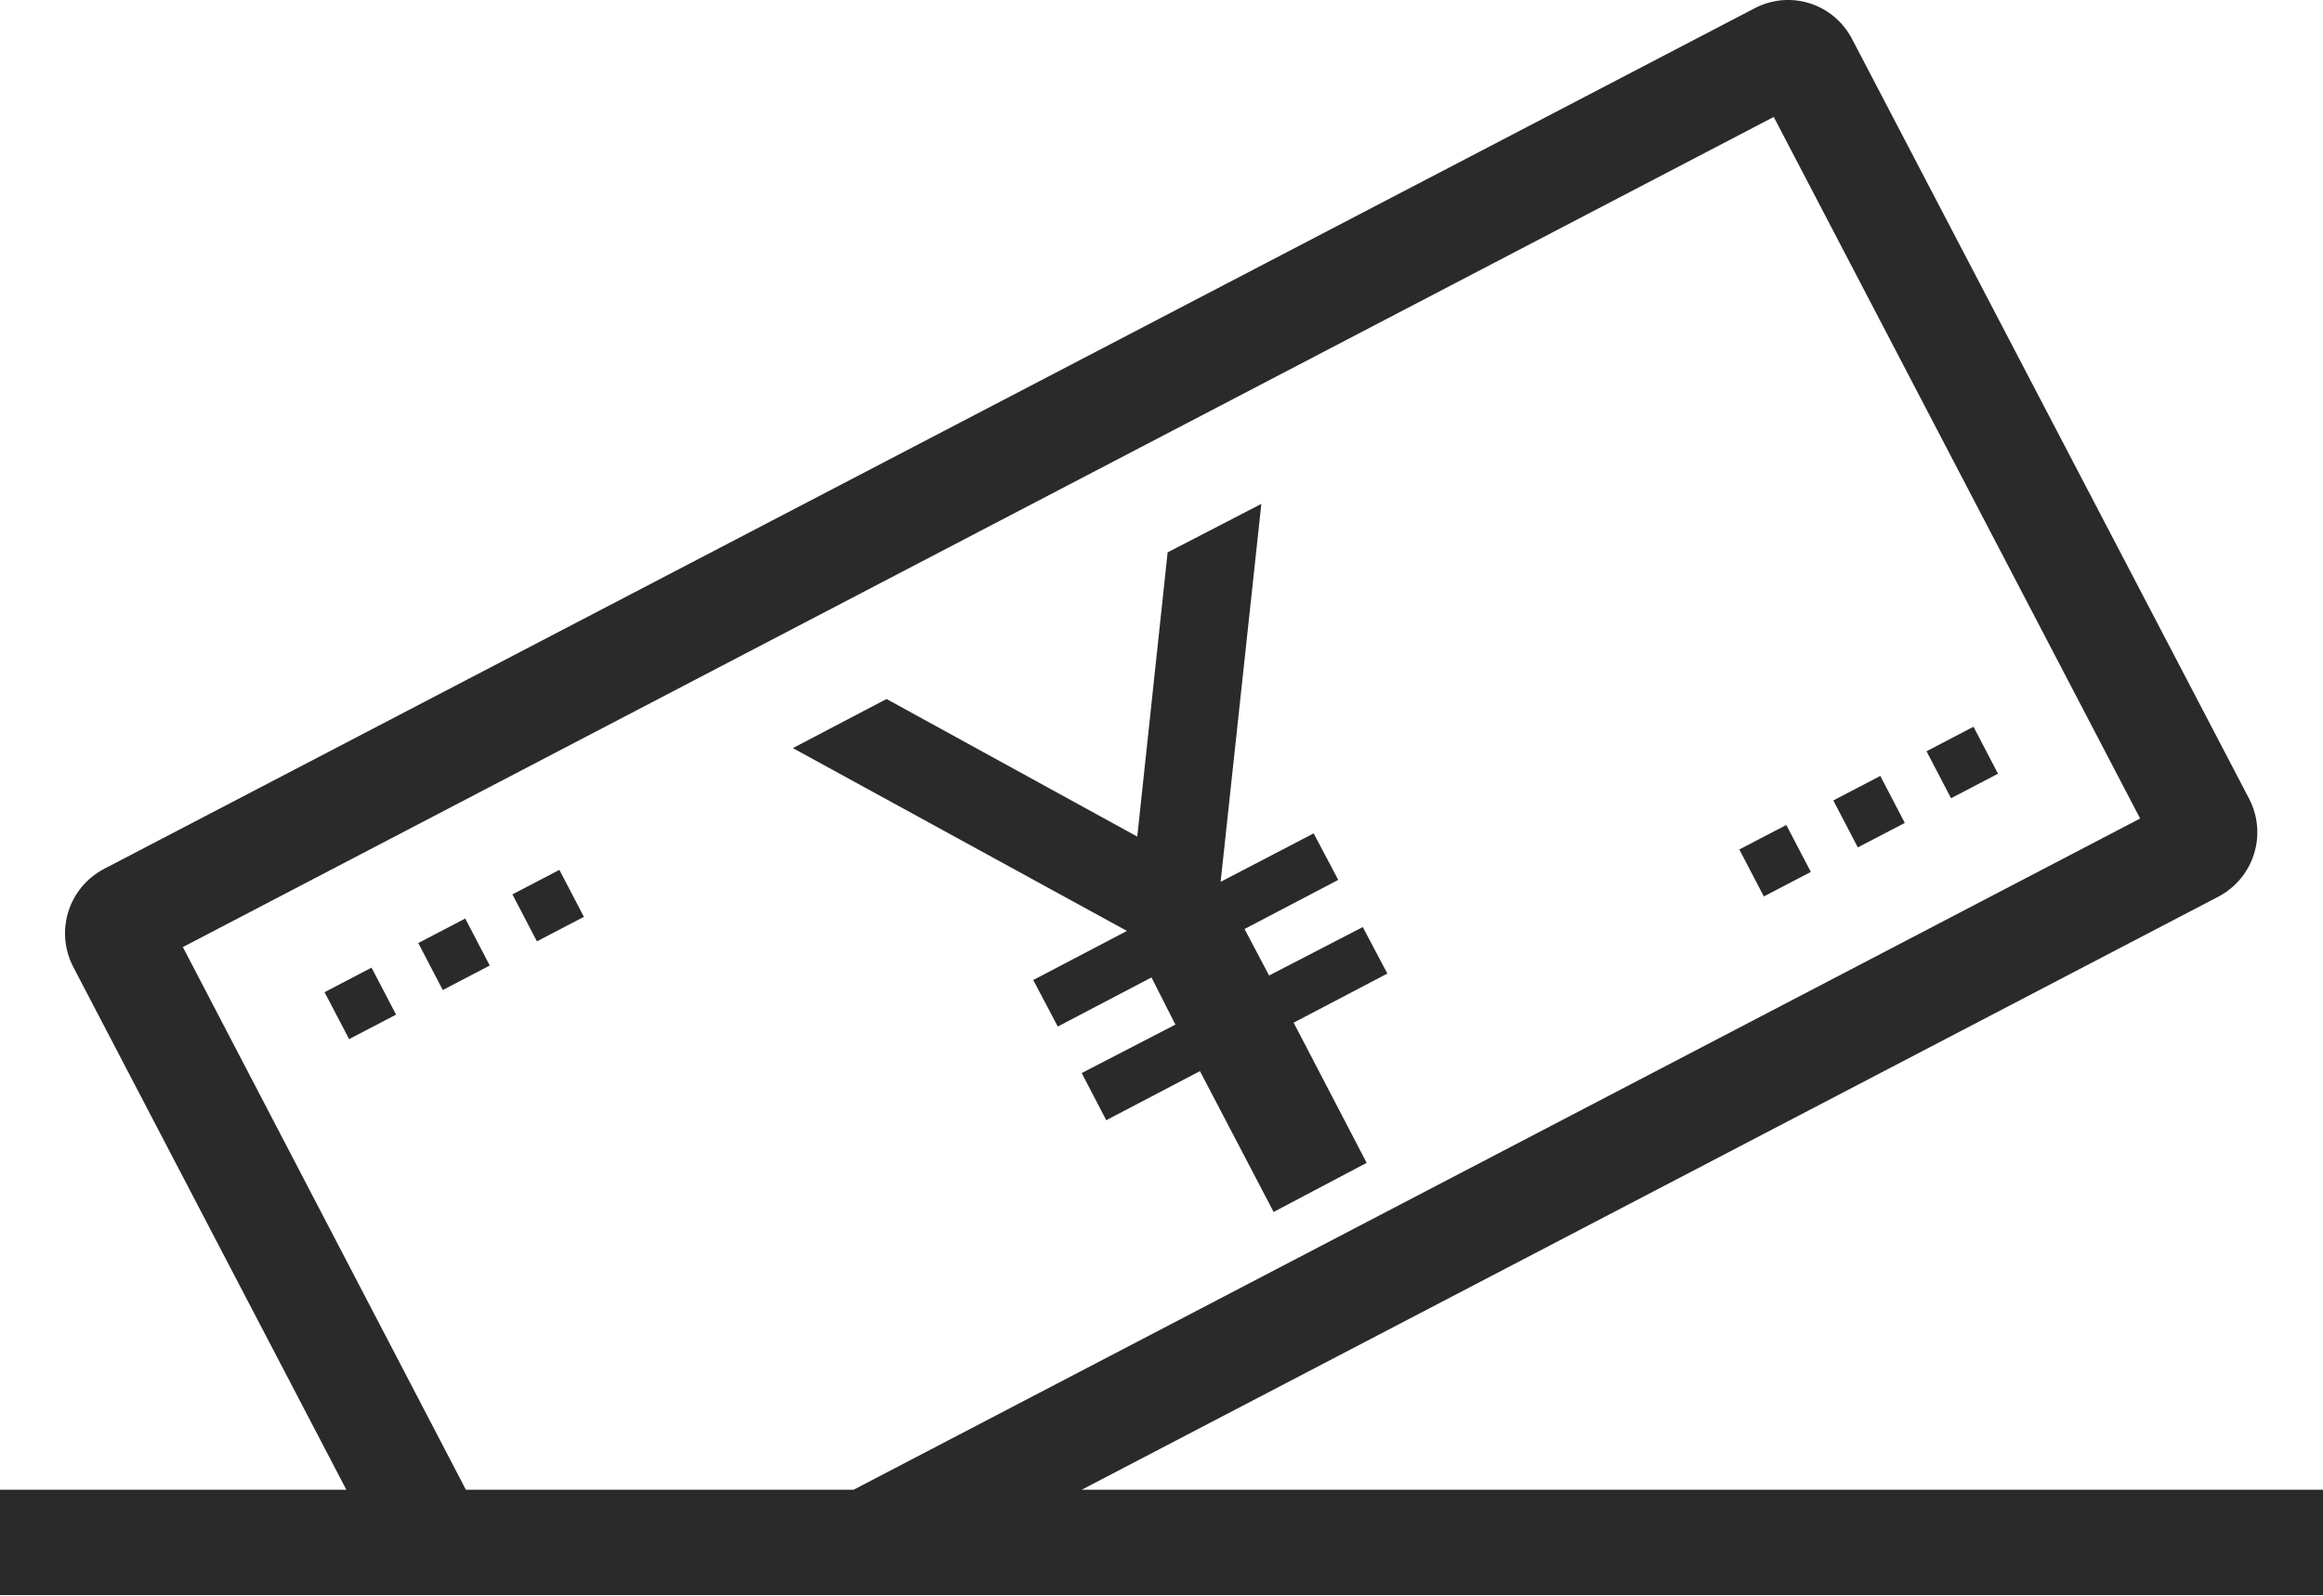 <?xml version="1.0" encoding="UTF-8"?>
<svg id="_レイヤー_2" data-name="レイヤー 2" xmlns="http://www.w3.org/2000/svg" viewBox="0 0 35.95 24.7">
  <defs>
    <style>
      .cls-1 {
        fill: #2a2a2a;
      }
    </style>
  </defs>
  <g id="_文字" data-name="文字">
    <g>
      <path class="cls-1" d="M16.74,23.06l17.59-9.18c.55-.29.76-.96.48-1.51L28.66.6c-.29-.55-.96-.76-1.51-.47L1.61,13.45c-.55.29-.76.96-.48,1.51l4.23,8.1H0v1.63h35.95v-1.63h-19.2ZM7.21,23.06L2.83,14.66,27.45,1.81l5.67,10.86-19.91,10.39h-6Z"/>
      <rect class="cls-1" x="5.17" y="15.12" width=".82" height=".82" transform="translate(-6.56 4.35) rotate(-27.58)"/>
      <rect class="cls-1" x="6.62" y="14.36" width=".82" height=".82" transform="translate(-6.04 4.93) rotate(-27.56)"/>
      <rect class="cls-1" x="8.07" y="13.61" width=".82" height=".82" transform="translate(-5.52 5.51) rotate(-27.55)"/>
      <rect class="cls-1" x="27.06" y="12.92" width=".82" height=".82" transform="translate(-3.05 14.21) rotate(-27.55)"/>
      <rect class="cls-1" x="28.51" y="12.16" width=".82" height=".82" transform="translate(-2.53 14.79) rotate(-27.54)"/>
      <rect class="cls-1" x="29.96" y="11.4" width=".82" height=".82" transform="translate(-2.02 15.39) rotate(-27.57)"/>
      <polygon class="cls-1" points="21.09 14.35 19.64 15.1 19.26 14.38 20.71 13.62 20.33 12.9 18.89 13.65 19.52 7.8 18.07 8.55 17.6 12.95 13.72 10.82 12.27 11.58 17.44 14.41 15.99 15.17 16.37 15.89 17.82 15.13 18.19 15.86 16.74 16.61 17.12 17.34 18.57 16.58 19.71 18.76 21.15 18 20.02 15.83 21.47 15.07 21.09 14.35"/>
    </g>
  </g>
</svg>